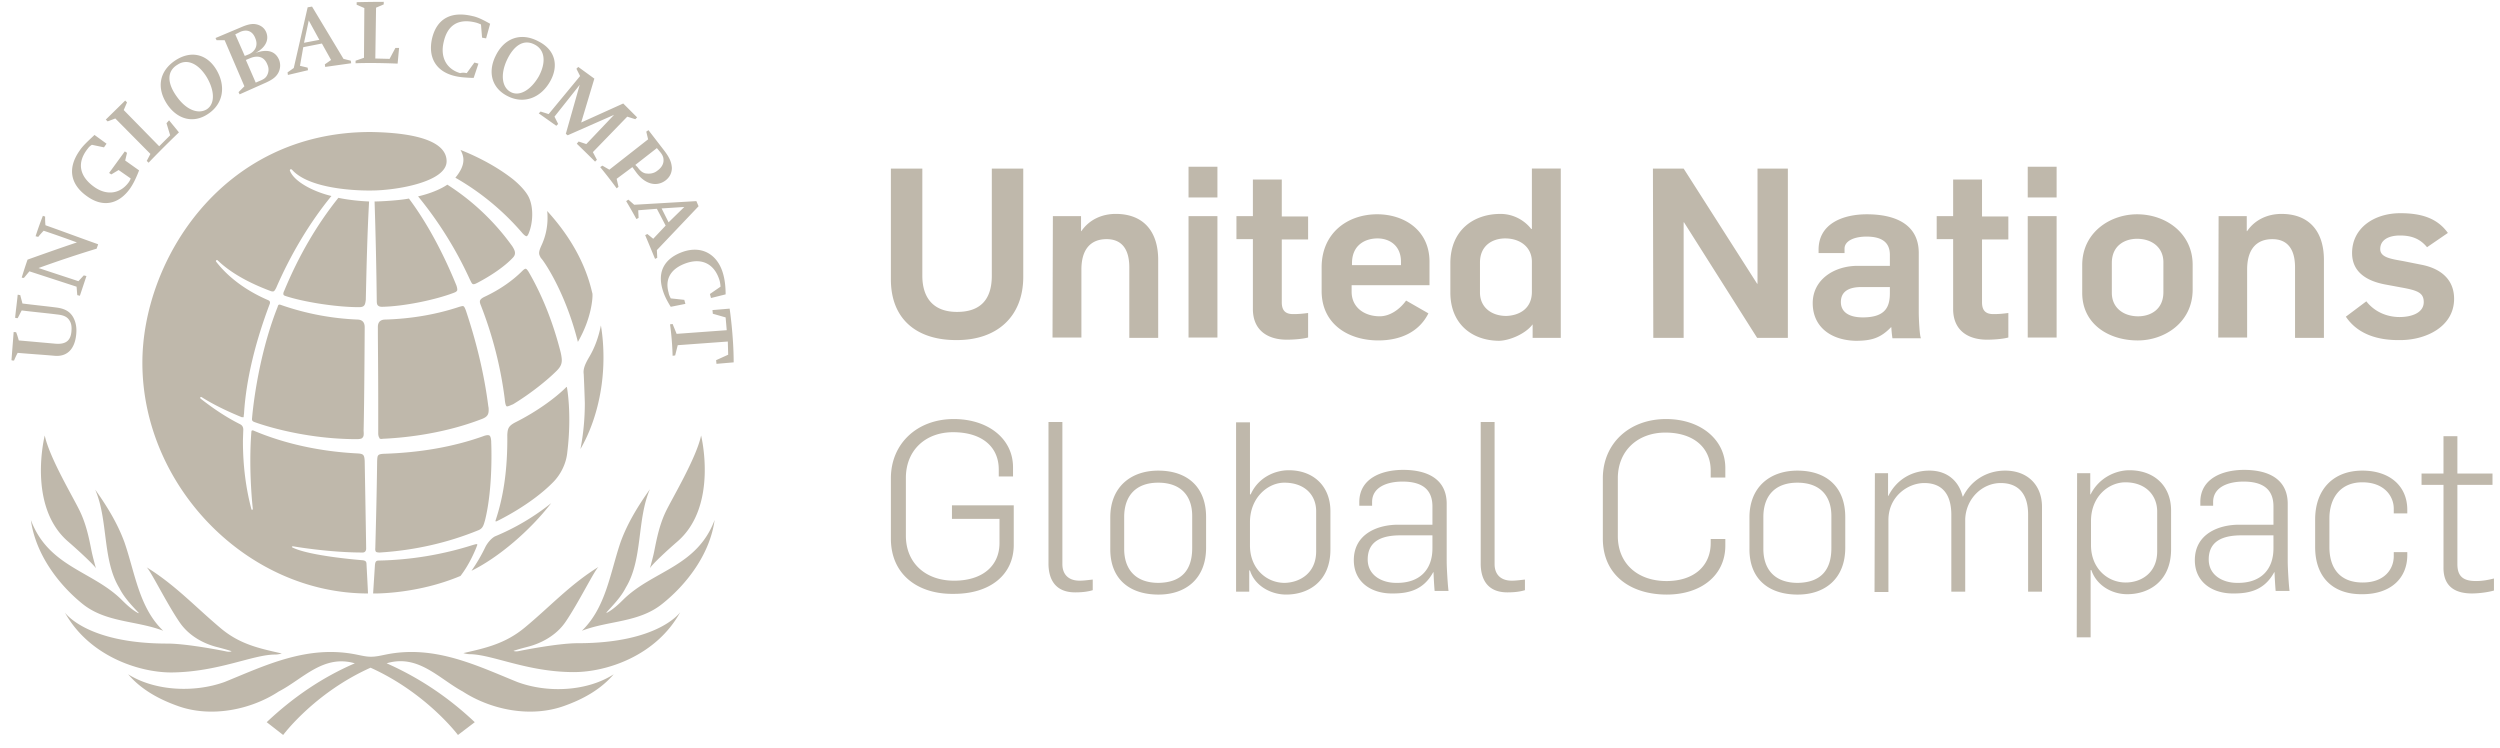 <svg width="254" height="76" fill="none" xmlns="http://www.w3.org/2000/svg"><g clip-path="url(#clip0_1_186)"><path d="M90.514 28.384V17.127h3.195v10.885c0 2.118 1.003 3.678 3.53 3.678 2.34 0 3.529-1.226 3.529-3.678V17.127h3.195v10.997c0 4.086-2.712 6.427-6.724 6.427-4.013.037-6.725-2.044-6.725-6.167zm16.458-6.428h2.861v1.524h.037c.817-1.19 2.118-1.747 3.492-1.747 2.787 0 4.31 1.747 4.31 4.681v7.914h-2.935v-7.17c0-1.858-.78-2.861-2.304-2.861-1.597 0-2.563 1.003-2.563 3.084v6.91h-2.935l.037-12.335zm13.783-5.015h2.935v3.12h-2.935v-3.12zm0 5.015h2.935v12.335h-2.935V21.956zm6.539 9.437v-7.096h-1.672v-2.34h1.672V18.24h2.935v3.753h2.675v2.34h-2.675v6.39c0 .929.483 1.189 1.152 1.189.594 0 .928-.037 1.523-.111v2.489c-.669.185-1.746.223-2.155.223-1.932 0-3.455-.93-3.455-3.121zm6.984-1.82v-2.415c0-3.456 2.601-5.387 5.647-5.387 2.675 0 5.313 1.56 5.313 4.83v2.377h-7.913v.669c0 1.56 1.263 2.489 2.86 2.489 1.003 0 2.007-.669 2.675-1.598l2.266 1.3c-.965 1.932-2.897 2.75-5.089 2.75-3.009 0-5.759-1.635-5.759-5.016zm8.062-2.638V26.6c0-1.672-1.189-2.377-2.378-2.377-1.263 0-2.6.668-2.6 2.526v.186h4.978zm5.016 2.786v-2.972c0-3.344 2.34-5.015 5.089-5.015 1.375 0 2.489.705 3.121 1.523h.074v-6.13h2.935v17.2h-2.86v-1.374c-.706.966-2.378 1.672-3.455 1.672-2.75-.037-4.904-1.746-4.904-4.904zm8.284-.074V26.6c0-1.486-1.189-2.377-2.712-2.377-1.226 0-2.563.668-2.563 2.452v3.046c0 1.486 1.151 2.378 2.675 2.378 1.226-.037 2.6-.669 2.6-2.452zm12.297-12.52h3.121l7.467 11.702h.038V17.127h3.083v17.2h-3.121l-7.43-11.739h-.037v11.74h-3.083l-.038-17.201zm16.235 13.671c0-2.377 2.155-3.789 4.57-3.789h3.269v-1.115c0-1.3-.854-1.857-2.377-1.857-1.263 0-2.229.446-2.229 1.226v.446h-2.638v-.335c0-2.712 2.563-3.603 4.904-3.603 2.749 0 5.275.928 5.275 3.938v6.018c0 .557.075 2.378.223 2.638h-2.898a11.364 11.364 0 01-.111-1.115h-.037c-1.078 1.115-2.006 1.375-3.604 1.375-2.6-.074-4.347-1.486-4.347-3.827zm7.839-1.04v-.594h-2.897c-1.264 0-2.081.445-2.081 1.523 0 1.04.855 1.56 2.229 1.56 2.378 0 2.749-1.151 2.749-2.489zm6.428 1.635v-7.096h-1.672v-2.34h1.672V18.24h2.934v3.753h2.675v2.34h-2.675v6.39c0 .929.483 1.189 1.152 1.189.595 0 .929-.037 1.523-.111v2.489c-.668.185-1.746.223-2.154.223-1.932 0-3.455-.93-3.455-3.121zm7.578-14.452h2.935v3.12h-2.935v-3.12zm0 5.015h2.935v12.335h-2.935V21.956zm5.536 7.802v-2.823c0-3.344 2.861-5.164 5.573-5.164 2.972 0 5.647 1.969 5.647 5.127v2.526c0 3.343-2.861 5.164-5.573 5.164-2.972 0-5.647-1.672-5.647-4.83zm8.247-.074v-3.047c0-1.486-1.151-2.377-2.674-2.377-1.226 0-2.564.668-2.564 2.452v3.046c0 1.486 1.152 2.378 2.675 2.378 1.226 0 2.563-.669 2.563-2.452zm5.61-7.728h2.861v1.524h.037c.817-1.19 2.118-1.747 3.492-1.747 2.787 0 4.31 1.747 4.31 4.681v7.914h-2.935v-7.17c0-1.858-.78-2.861-2.303-2.861-1.598 0-2.564 1.003-2.564 3.084v6.91h-2.935l.037-12.335zm12.929 10.217l2.08-1.56c.781 1.003 2.007 1.597 3.381 1.597 1.189 0 2.452-.409 2.452-1.523 0-.966-.669-1.189-2.303-1.486l-1.598-.297c-2.006-.372-3.38-1.338-3.38-3.195 0-2.564 2.266-4.05 4.903-4.05 2.23 0 3.79.557 4.83 2.006l-2.117 1.45c-.706-.855-1.561-1.19-2.75-1.19-1.151 0-2.006.446-2.006 1.375 0 .854 1.078 1.003 2.341 1.226l1.857.372c2.081.408 3.307 1.597 3.307 3.455 0 2.86-2.898 4.198-5.462 4.198-2.229.037-4.309-.558-5.535-2.378zM90.514 54.723v-6.13c0-3.529 2.675-6.018 6.39-6.018 3.455 0 6.019 1.97 6.019 4.904v.93h-1.449v-.707c0-2.34-1.746-3.79-4.644-3.79-2.787 0-4.793 1.821-4.793 4.645v5.87c0 2.786 2.006 4.57 4.904 4.57 2.861 0 4.607-1.487 4.607-3.827v-2.452h-4.83v-1.375h6.279v4.012c0 3.047-2.415 4.979-6.056 4.979-3.603.074-6.427-1.895-6.427-5.61zm16.012 2.527V42.873h1.412v14.451c0 .93.52 1.672 1.746 1.672.483 0 .929-.074 1.338-.111v1.077c-.595.186-1.264.223-1.784.223-2.117 0-2.712-1.449-2.712-2.935zm6.279-1.449V52.57c0-3.12 2.118-4.755 4.867-4.755 2.972 0 4.867 1.672 4.867 4.718v3.12c0 3.121-2.044 4.756-4.83 4.756-2.935 0-4.904-1.56-4.904-4.607zm8.322-.111v-3.27c0-1.969-1.078-3.38-3.455-3.38-2.267 0-3.455 1.337-3.455 3.492v3.232c0 2.043 1.114 3.455 3.492 3.455 2.303-.037 3.418-1.263 3.418-3.53zm5.87 2.266h-.075v2.155h-1.337V42.91h1.412v7.319h.074c.78-1.747 2.489-2.453 3.864-2.453 2.526 0 4.235 1.635 4.235 4.161v3.901c0 3.233-2.229 4.57-4.495 4.57-1.561 0-3.195-.892-3.678-2.452zm6.724-1.932v-4.087c0-1.671-1.189-2.897-3.232-2.897-1.672 0-3.492 1.523-3.492 4.012v2.378c0 2.303 1.634 3.79 3.529 3.79 1.56-.038 3.195-1.004 3.195-3.196zm3.827.892c0-2.712 2.489-3.604 4.458-3.604h3.529v-1.857c0-1.895-1.263-2.527-3.046-2.527-1.486 0-3.084.52-3.084 2.08v.372h-1.3v-.371c0-2.378 2.229-3.27 4.458-3.27 2.341 0 4.421.855 4.421 3.455v5.833c0 .706.112 2.49.186 3.01h-1.412a36.808 36.808 0 01-.111-1.895h-.038c-1.003 1.857-2.6 2.154-4.086 2.154-2.192.038-3.975-1.151-3.975-3.38zm7.987-1.19V54.39h-3.232c-1.635 0-3.344.41-3.344 2.452 0 1.598 1.412 2.378 2.898 2.378 2.452.037 3.678-1.412 3.678-3.492zm4.904 1.524V42.873h1.412v14.451c0 .93.52 1.672 1.746 1.672.483 0 .929-.074 1.337-.111v1.077c-.594.186-1.263.223-1.783.223-2.117 0-2.712-1.449-2.712-2.935zm12.409-2.526v-6.13c0-3.53 2.675-6.019 6.427-6.019 3.455 0 6.018 2.044 6.018 4.979v.965h-1.486v-.705c0-2.34-1.746-3.864-4.607-3.864-2.786 0-4.829 1.82-4.829 4.644v5.87c0 2.786 2.006 4.57 4.941 4.57 2.823 0 4.495-1.561 4.495-3.864v-.41h1.486v.67c0 3.046-2.489 4.978-5.944 4.978-3.678 0-6.501-1.97-6.501-5.684zm14.897 1.077V52.57c0-3.12 2.118-4.755 4.867-4.755 2.972 0 4.867 1.672 4.867 4.718v3.12c0 3.121-2.043 4.756-4.83 4.756-2.935 0-4.904-1.56-4.904-4.607zm8.322-.111v-3.27c0-1.969-1.077-3.38-3.455-3.38-2.266 0-3.455 1.337-3.455 3.492v3.232c0 2.043 1.115 3.455 3.492 3.455 2.304-.037 3.418-1.263 3.418-3.53zm4.421-7.616h1.338v2.303h.037c.854-1.709 2.452-2.563 4.161-2.563 1.969 0 3.046 1.226 3.38 2.637h.038c.854-1.709 2.489-2.637 4.272-2.637 2.341 0 3.752 1.523 3.752 3.678v8.619h-1.411v-7.84c0-2.154-1.041-3.194-2.787-3.194-1.857 0-3.529 1.56-3.603 3.678v7.356h-1.412v-7.913c-.037-2.081-1.003-3.121-2.749-3.121-1.672 0-3.641 1.374-3.641 3.752v7.319h-1.412l.037-12.074zm20.545 0h1.337v2.154h.037c.855-1.709 2.564-2.452 3.938-2.452 2.527 0 4.236 1.598 4.236 4.087v3.938c0 3.232-2.229 4.57-4.458 4.57-1.561 0-3.121-.892-3.641-2.452h-.075v6.836h-1.411l.037-16.681zm8.136 7.95v-4.05c0-1.671-1.189-2.971-3.232-2.971-1.672 0-3.492 1.411-3.492 3.938v2.451c0 2.304 1.634 3.79 3.529 3.79 1.56 0 3.195-.966 3.195-3.158zm3.826.892c0-2.712 2.49-3.604 4.459-3.604h3.529v-1.857c0-1.895-1.263-2.527-3.046-2.527-1.486 0-3.084.52-3.084 2.08v.372h-1.3v-.371c0-2.378 2.229-3.27 4.458-3.27 2.34 0 4.421.855 4.421 3.455v5.833c0 .706.111 2.49.186 3.01h-1.412a36.856 36.856 0 01-.112-1.895h-.037c-1.003 1.857-2.6 2.154-4.086 2.154-2.192.038-3.976-1.151-3.976-3.38zm7.988-1.19V54.39h-3.232c-1.635 0-3.344.41-3.344 2.452 0 1.598 1.412 2.378 2.898 2.378 2.452.037 3.678-1.412 3.678-3.492zm4.235-.148v-2.786c0-3.12 1.895-4.978 4.793-4.978 2.823 0 4.569 1.597 4.569 3.975v.371h-1.374v-.483c0-1.226-.929-2.675-3.195-2.675-2.229 0-3.344 1.598-3.344 3.678v2.898c0 2.08 1.003 3.604 3.381 3.604 2.266 0 3.158-1.412 3.158-2.675v-.409h1.374v.298c0 2.377-1.709 3.975-4.569 3.975-2.972.037-4.793-1.71-4.793-4.793zm13.04 2.118v-8.433h-2.229V48.11h2.229v-3.79h1.412v3.79h3.567v1.152h-3.567v8.061c0 1.3.669 1.71 1.895 1.71.631 0 1.263-.112 1.82-.26v1.225c-.78.223-1.746.297-2.229.297-1.523 0-2.898-.557-2.898-2.6zM51.468 41.275c-.148-.111-.186-.743-.186-.743a39.908 39.908 0 00-2.414-9.474c-.075-.185-.112-.297-.112-.408 0-.149.075-.297.446-.483 1.598-.743 2.898-1.672 3.864-2.638.148-.148.26-.223.334-.223.074 0 .149.075.297.297 1.45 2.49 2.527 5.276 3.27 8.21.074.335.111.595.111.781 0 .409-.149.706-.52 1.077-.966.966-2.675 2.34-4.458 3.418-.075 0-.52.26-.632.186zm-1.56 3.64s0-.556-.186-.668c-.186-.111-.632.074-.632.074-3.12 1.115-6.538 1.672-10.105 1.784-.668.037-.631.186-.668.743-.038 3.158-.112 6.13-.186 8.842 0 0-.037.26.074.371.075.075.372.075.372.075 3.566-.223 6.947-1.004 10.03-2.267.446-.185.52-.483.67-1.003.854-3.418.63-7.95.63-7.95zm-1.375-16.197c1.412-.743 2.712-1.635 3.53-2.49.185-.185.26-.334.26-.52 0-.185-.075-.37-.26-.668a23.99 23.99 0 00-6.613-6.279c-.706.483-1.82.93-2.972 1.19a38.707 38.707 0 015.238 8.395c.148.298.223.483.334.52.149.038.335-.074.483-.148zm-2.452 1.04c.186-.074.297-.111.372-.26.037-.149-.075-.483-.075-.483-1.374-3.38-3.046-6.464-4.83-8.842-.965.186-2.823.297-3.491.297.111 3.418.185 6.799.222 10.068 0 .297.038.446.15.52.073.075.222.112.37.112 2.23-.037 5.425-.706 7.282-1.412zm2.415 25.597c0-.074-.074-.074-.074-.074-.075 0-.186.037-.446.111a33.759 33.759 0 01-9.474 1.56c-.297 0-.371.112-.408.447l-.186 2.898s4.384.11 8.88-1.784c.63-.817 1.15-1.783 1.597-2.86.037-.112.074-.186.111-.298zm9.102-16.012c0-.074-.074 0-.074 0-1.04 1.04-2.935 2.452-5.164 3.567-.706.371-.78.631-.818 1.263.038 3.603-.408 6.353-1.188 8.693 0 0-.075.186.148.075.223-.112 3.455-1.672 5.684-3.939.743-.742 1.338-1.857 1.45-3.046.482-3.938-.038-6.613-.038-6.613zm1.115-4.607c1.486-2.563 1.486-4.68 1.486-4.68 0-.15 0-.26-.037-.335-.67-2.935-2.23-5.721-4.57-8.285.037.26.037.483.037.743a6.57 6.57 0 01-.631 2.787c-.149.334-.223.557-.223.743 0 .185.074.297.185.52.038-.075 2.415 3.158 3.753 8.507zm-33.92 7.282c.224-3.64 1.227-7.467 2.601-11.108.037-.075.037-.149.037-.186 0-.111-.074-.186-.26-.26-2.303-1.003-4.05-2.378-5.2-3.864 0 0-.075-.074 0-.148.073-.075.148 0 .148 0 1.3 1.263 3.195 2.303 5.387 3.12a.553.553 0 00.223.038c.111 0 .185-.075.334-.372 1.486-3.418 3.418-6.65 5.61-9.325-1.858-.446-3.753-1.449-4.198-2.526 0 0-.075-.112.037-.186.111-.037.186.074.186.074 2.043 2.23 8.024 2.08 8.024 2.08 2.49 0 7.653-.854 7.653-2.971 0-1.895-2.749-2.898-7.727-2.972-15.084 0-23.182 13.077-23.182 23.442 0 12.52 10.625 23.443 22.922 23.443 0-.186-.149-2.935-.149-2.935 0-.298-.074-.41-.445-.446 0 0-5.35-.409-7.096-1.3-.075-.038-.038-.112.074-.112 0 0 3.604.632 7.059.632 0 0 .371.037.371-.41 0-.37-.148-8.878-.148-8.878-.038-.632-.112-.743-.744-.78-3.715-.186-7.356-.966-10.513-2.304-.075-.037-.112-.037-.186-.037-.074.037-.074.186-.074.186-.298 3.938.148 7.764.148 7.764 0 .075 0 .112-.074.112s-.074-.075-.074-.075c-.558-2.117-.855-4.42-.855-6.872 0-.186.037-1.19.037-1.19 0-.26-.111-.445-.334-.556-1.486-.744-2.824-1.672-4.012-2.601 0 0-.075-.074 0-.149.074-.037.111 0 .111 0 1.226.78 2.638 1.45 4.087 2.044h.185c0-.038 0-.149.038-.372zm28.941-18.353c.41-1.04.483-2.489.038-3.529-.41-.966-1.71-1.969-1.71-1.969-2.006-1.56-4.235-2.526-5.275-2.935.186.334.297.669.297 1.003 0 .595-.297 1.189-.817 1.82a25.936 25.936 0 016.761 5.573s.298.372.483.372c.112-.037.223-.335.223-.335zm5.685 17.276c0 1.597-.149 3.195-.446 4.68 1.3-2.228 2.34-5.498 2.34-9.287 0-1.078-.074-2.155-.26-3.27-.223 1.115-.594 2.23-1.226 3.27-.408.706-.594 1.189-.52 1.672.074 1.56.112 2.935.112 2.935zM49.313 55.578a17.125 17.125 0 01-1.411 2.415c2.786-1.375 5.944-4.087 8.099-6.873a23.49 23.49 0 01-5.722 3.38c-.408.224-.78.707-.966 1.078zM37.053 33.25c0-.483-.222-.743-.668-.78a26.92 26.92 0 01-7.728-1.449c-.111-.037-.185-.074-.26-.074-.074 0-.148.037-.185.223-2.155 5.424-2.601 11.294-2.601 11.294-.037.26.037.334.223.409 0 0 4.57 1.746 10.44 1.746 0 0 .408 0 .52-.112.148-.148.185-.26.148-.743.074-2.86.111-10.514.111-10.514zm-8.173-3.715c-.148.297-.074.409-.074.409.037.074.148.111.148.111 1.747.595 5.127 1.152 7.505 1.152.26 0 .409-.037.52-.149.112-.111.149-.297.186-.594.074-3.27.149-6.687.334-9.994-1.003-.037-2.266-.185-3.12-.371-2.23 2.786-4.05 5.944-5.499 9.436zm9.994 15.046c1.635-.074 5.833-.371 10.068-2.006.594-.223.706-.483.706-.928 0-.112 0-.223-.037-.372-.409-3.232-1.19-6.464-2.267-9.696-.148-.41-.223-.483-.334-.483-.074 0-.186.037-.334.074-2.34.78-4.904 1.226-7.616 1.3-.52.037-.669.372-.669.743 0 1.672.037 4.31.037 7.876v2.972s0 .26.112.409c0 .111.148.149.334.111zM3.134 52.83c1.784 4.755 6.205 5.164 9.177 8.062.557.557 1.114 1.077 1.746 1.412l.037-.037c-.706-.743-1.486-1.56-1.969-2.527-1.746-2.86-1.114-6.91-2.452-9.993 1.189 1.671 2.266 3.417 2.972 5.35 1.078 3.12 1.486 6.65 3.938 8.99-2.675-1.04-5.795-.817-8.173-2.712-2.452-1.97-4.793-5.053-5.276-8.545zm24.817 13.672c.372 0 .67-.112.67-.112-2.304-.52-4.273-.928-6.242-2.6-2.6-2.192-4.607-4.384-7.505-6.167.372.222 2.006 3.603 3.381 5.61.966 1.411 2.49 2.191 3.864 2.526 1.151.297 1.412.408 1.412.408s-.186.112-.632 0c0 0-3.827-.78-5.907-.78-8.248 0-10.403-3.158-10.403-3.158 2.452 4.421 7.505 6.093 10.812 6.093 4.755-.037 8.284-1.82 10.55-1.82zm30.353 1.783c3.306 0 8.36-1.635 10.811-6.093 0 0-2.155 3.158-10.402 3.158-2.08 0-5.907.78-5.907.78-.446.112-.632 0-.632 0s.26-.111 1.412-.408c1.337-.335 2.898-1.115 3.864-2.527 1.374-2.006 3.009-5.387 3.38-5.61-2.898 1.784-4.904 4.013-7.504 6.167-1.97 1.635-3.938 2.081-6.242 2.601 0 0 .298.112.67.112 2.302.037 5.832 1.82 10.55 1.82zM6.961 55.058c.817.706 2.49 2.23 2.786 2.675 0 0-.185-.631-.371-1.412-.186-.78-.446-2.675-1.226-4.31-.595-1.3-3.12-5.46-3.604-7.764 0 0-1.82 7.208 2.415 10.811zm52.16 9.028c2.675-1.04 5.759-.817 8.136-2.712 2.49-1.97 4.867-5.053 5.35-8.545-1.783 4.755-6.204 5.127-9.213 8.025-.557.557-1.115 1.077-1.746 1.412l-.038-.038c.67-.743 1.486-1.56 1.97-2.526 1.746-2.86 1.114-6.91 2.451-9.994-1.188 1.672-2.266 3.418-2.972 5.35-1.077 3.158-1.486 6.65-3.938 9.028zm-6.575 5.201c-4.124-1.672-8.397-3.79-13.338-2.786-.557.111-1.003.223-1.523.223-.483 0-.929-.112-1.486-.223-4.978-1.003-9.25 1.114-13.374 2.786-3.084 1.115-7.096.929-9.808-.78 1.337 1.56 3.12 2.526 4.978 3.195 3.418 1.263 7.505.409 10.328-1.449 2.452-1.263 4.532-3.79 7.727-2.86-3.269 1.411-6.241 3.417-8.953 5.98l1.672 1.301s3.158-4.272 8.879-6.836c5.684 2.564 8.88 6.836 8.88 6.836l1.708-1.3c-2.712-2.564-5.684-4.533-8.953-5.982 3.195-.966 5.312 1.56 7.727 2.861 2.86 1.858 6.91 2.712 10.365 1.449 1.858-.669 3.641-1.635 4.978-3.195-2.712 1.746-6.724 1.932-9.807.78zM68.78 55.058c4.235-3.603 2.452-10.81 2.452-10.81-.483 2.303-3.01 6.5-3.604 7.764-.78 1.634-1.04 3.53-1.226 4.31-.186.78-.372 1.411-.372 1.411.26-.446 1.932-1.969 2.75-2.675zM1.908 34.588c1.264.111 2.49.223 3.753.334 1.003.075 1.523-.297 1.597-1.263.037-.446 0-.78-.186-1.077-.222-.372-.557-.558-1.263-.632-1.189-.148-2.415-.26-3.603-.409-.149.26-.26.52-.409.78-.074 0-.186 0-.26-.037.074-.78.186-1.56.26-2.34.074 0 .186.037.26.037.074.297.149.557.223.854 1.152.15 2.303.26 3.455.41.854.11 1.375.408 1.709 1.002.26.483.371 1.04.297 1.746-.148 1.486-.929 2.267-2.192 2.155-1.263-.111-2.489-.186-3.752-.297-.149.26-.26.52-.372.78-.074 0-.185 0-.26-.037.075-.966.149-1.895.223-2.86.075 0 .186 0 .26.036.112.298.186.558.26.818zm2.007-7.356c1.337.446 2.712.892 4.05 1.337.185-.185.37-.408.556-.594.075.037.149.037.26.074l-.668 2.006c-.075-.037-.186-.037-.26-.074-.038-.297-.038-.557-.075-.854l-4.792-1.56-.557.668c-.038 0-.15 0-.223-.037.185-.595.371-1.189.594-1.82 1.672-.595 3.344-1.19 5.015-1.747a122.325 122.325 0 00-3.38-1.189 9.633 9.633 0 00-.558.632c-.074-.037-.148-.037-.26-.074a34.15 34.15 0 01.743-2.08.527.527 0 00.223.073c0 .298 0 .595.037.892 1.784.632 3.567 1.3 5.35 1.932-.037.149-.111.297-.148.446a122.188 122.188 0 00-5.907 1.969zm8.804-10.923l1.412 1.003c-.334.855-.594 1.375-.929 1.858-1.151 1.598-2.749 1.932-4.346.78-1.598-1.114-2.118-2.749-.743-4.68.297-.447.78-.893 1.374-1.45l.112-.111 1.226.891-.26.372-1.226-.26a1.325 1.325 0 00-.409.371c-1.189 1.487-.817 2.861.632 3.901 1.3.93 2.675.706 3.529-.483.149-.223.186-.371.186-.371l-1.226-.855-.743.446-.223-.148 1.597-2.192.223.148-.186.78zm2.564-.668l-3.567-3.604-.78.297-.186-.185 1.97-1.932.185.185-.334.78 3.603 3.678 1.115-1.114-.372-1.226.26-.297 1.004 1.226s-1.56 1.486-3.084 3.083l-.186-.185.372-.706zm1.746-4.979c-1.152-1.671-.892-3.455.855-4.57 1.597-1.002 3.157-.556 4.086.967 1.003 1.672.743 3.492-.854 4.532-1.45.966-3.047.558-4.087-.929zm.929-.854c.966 1.374 2.192 1.82 3.046 1.3.817-.52.855-1.82 0-3.27-.817-1.337-1.969-1.931-2.972-1.262-1.114.669-1.04 1.894-.074 3.232zm6.873-1.04l-2.006-4.681h-.818l-.111-.223 2.823-1.19c.669-.26 1.078-.296 1.523-.148.41.149.67.409.818.78.297.78-.112 1.56-1.115 2.08 1.226-.445 2.044-.185 2.415.707a1.573 1.573 0 01-.148 1.412c-.26.408-.67.668-1.45 1.003l-2.414 1.077-.112-.223.595-.594zm.037-3.084l.371-.148c.706-.298 1.003-.93.706-1.635-.26-.706-.817-.966-1.523-.669l-.52.26.966 2.192zm1.114 2.712l.335-.148c.483-.186.706-.335.854-.67a1.183 1.183 0 000-1.002c-.297-.78-.928-1.003-1.746-.669l-.446.186 1.003 2.303zm4.83-3.603l-.334 1.894.78.186.037.26-2.043.483-.037-.26.631-.446L31.258.743l.446-.074 3.195 5.312.743.186.037.26-2.638.372-.037-.26.632-.446-.93-1.672-1.894.372zm.074-.446l1.56-.298L31.37 2.08l-.483 2.267zM36.98 5.87l.037-5.053-.78-.334v-.26c1.45-.037 2.75-.037 2.75-.037v.26l-.78.334-.075 5.164 1.449.037.594-1.114h.372l-.149 1.597s-2.34-.111-4.272-.037v-.26l.854-.297zm10.44 1.56l.78-1.077.409.111-.483 1.45h-.149c-.855-.038-1.337-.075-1.895-.224-1.82-.483-2.6-1.894-2.192-3.752.446-1.932 1.82-2.86 4.124-2.303.557.111 1.115.408 1.783.78L49.388 3.9l-.409-.074-.111-1.338s-.223-.111-.483-.186c-2.006-.52-2.972.446-3.307 1.97-.371 1.56.297 2.749 1.672 3.157.297-.074.446-.037.669 0zm11.628 5.016l4.272-1.932 1.412 1.412-.186.185-.817-.26-3.492 3.604.409.78-.186.186c-.929-.929-1.858-1.82-1.858-1.82l.186-.224.78.26 2.824-2.972-4.718 2.081-.186-.149 1.411-4.978-2.563 3.232.371.743-.185.186-1.784-1.263.186-.186.818.26 3.195-3.864-.372-.743.186-.185 1.635 1.189-1.338 4.458zm5.201 4.532l-1.597 1.189.185.817-.185.149c-.78-1.078-1.672-2.155-1.672-2.155l.223-.149.706.41 3.938-3.084-.186-.78.223-.15 1.635 2.119c.557.743.705 1.188.743 1.708 0 .52-.223.966-.67 1.3-.928.67-2.08.335-2.934-.817l-.409-.557zm.52 0c.297.409.52.557.78.632.41.074.855.037 1.227-.26.371-.26.594-.595.631-.93.037-.334-.037-.594-.297-.928l-.372-.446-2.192 1.71.223.222zm1.97 4.235l-1.895.149.037.78-.223.112c-.483-.892-1.04-1.82-1.04-1.82l.223-.15.594.52 6.316-.37.223.52-4.236 4.457.038.78-.223.112c-.52-1.263-1.004-2.415-1.004-2.415l.223-.111.595.483 1.263-1.338-.892-1.709zm.482-.037l.706 1.412 1.598-1.56-2.304.148zm.93 9.14l1.374.148.111.409-1.486.297-.074-.112c-.446-.743-.632-1.188-.78-1.709-.52-1.857.297-3.157 2.154-3.789 1.932-.631 3.53.334 4.05 2.378.148.557.223 1.226.223 1.969l-1.486.371-.112-.408 1.078-.743c0-.149-.037-.372-.075-.558-.483-1.709-1.746-2.377-3.343-1.857-1.56.52-2.267 1.56-1.858 3.009.037.223.112.372.223.594zm5.795 4.383l-5.09.372-.26 1.04-.26.037c-.037-1.672-.26-3.195-.26-3.195l.26-.037.409 1.003 5.09-.371-.112-1.3-1.3-.372-.038-.372 1.746-.148s.41 2.749.41 5.46l-1.747.15-.037-.372 1.226-.557-.037-1.338zM50.317 5.76C51.17 3.9 52.88 3.231 54.7 4.198c1.71.854 2.08 2.451 1.226 4.011-.928 1.71-2.675 2.415-4.346 1.56-1.56-.78-2.044-2.34-1.264-4.012zm1.188.334c-.706 1.523-.483 2.823.409 3.27.855.445 2.006-.187 2.823-1.598.743-1.375.67-2.675-.408-3.233-1.115-.594-2.118.075-2.824 1.56zm-.037 35.182c-.148-.111-.186-.743-.186-.743a39.908 39.908 0 00-2.414-9.474c-.075-.185-.112-.297-.112-.408 0-.149.075-.297.446-.483 1.598-.743 2.898-1.672 3.864-2.638.148-.148.26-.223.334-.223.074 0 .149.075.297.297 1.45 2.49 2.527 5.276 3.27 8.21.074.335.111.595.111.781 0 .409-.149.706-.52 1.077-.966.966-2.675 2.34-4.458 3.418-.075 0-.52.26-.632.186zm-1.56 3.64s0-.556-.186-.668c-.186-.111-.632.074-.632.074-3.12 1.115-6.538 1.672-10.105 1.784-.668.037-.631.186-.668.743-.038 3.158-.112 6.13-.186 8.842 0 0-.037.26.074.371.075.075.372.075.372.075 3.566-.223 6.947-1.004 10.03-2.267.446-.185.52-.483.67-1.003.854-3.418.63-7.95.63-7.95zm-1.375-16.197c1.412-.743 2.712-1.635 3.53-2.49.185-.185.26-.334.26-.52 0-.185-.075-.37-.26-.668a23.99 23.99 0 00-6.613-6.279c-.706.483-1.82.93-2.972 1.19a38.707 38.707 0 015.238 8.395c.148.298.223.483.334.52.149.038.335-.074.483-.148zm-2.452 1.04c.186-.074.297-.111.372-.26.037-.149-.075-.483-.075-.483-1.374-3.38-3.046-6.464-4.83-8.842-.965.186-2.823.297-3.491.297.111 3.418.185 6.799.222 10.068 0 .297.038.446.15.52.073.075.222.112.37.112 2.23-.037 5.425-.706 7.282-1.412zm2.415 25.597c0-.074-.074-.074-.074-.074-.075 0-.186.037-.446.111a33.759 33.759 0 01-9.474 1.56c-.297 0-.371.112-.408.447l-.186 2.898s4.384.11 8.88-1.784c.63-.817 1.15-1.783 1.597-2.86.037-.112.074-.186.111-.298zm9.102-16.012c0-.074-.074 0-.074 0-1.04 1.04-2.935 2.452-5.164 3.567-.706.371-.78.631-.818 1.263.038 3.603-.408 6.353-1.188 8.693 0 0-.075.186.148.075.223-.112 3.455-1.672 5.684-3.939.743-.742 1.338-1.857 1.45-3.046.482-3.938-.038-6.613-.038-6.613zm1.115-4.607c1.486-2.563 1.486-4.68 1.486-4.68 0-.15 0-.26-.037-.335-.67-2.935-2.23-5.721-4.57-8.285.037.26.037.483.037.743a6.57 6.57 0 01-.631 2.787c-.149.334-.223.557-.223.743 0 .185.074.297.185.52.038-.075 2.415 3.158 3.753 8.507zm-33.92 7.282c.224-3.64 1.227-7.467 2.601-11.108.037-.075.037-.149.037-.186 0-.111-.074-.186-.26-.26-2.303-1.003-4.05-2.378-5.2-3.864 0 0-.075-.074 0-.148.073-.075.148 0 .148 0 1.3 1.263 3.195 2.303 5.387 3.12a.553.553 0 00.223.038c.111 0 .185-.075.334-.372 1.486-3.418 3.418-6.65 5.61-9.325-1.858-.446-3.753-1.449-4.198-2.526 0 0-.075-.112.037-.186.111-.037.186.074.186.074 2.043 2.23 8.024 2.08 8.024 2.08 2.49 0 7.653-.854 7.653-2.971 0-1.895-2.749-2.898-7.727-2.972-15.084 0-23.182 13.077-23.182 23.442 0 12.52 10.625 23.443 22.922 23.443 0-.186-.149-2.935-.149-2.935 0-.298-.074-.41-.445-.446 0 0-5.35-.409-7.096-1.3-.075-.038-.038-.112.074-.112 0 0 3.604.632 7.059.632 0 0 .371.037.371-.41 0-.37-.148-8.878-.148-8.878-.038-.632-.112-.743-.744-.78-3.715-.186-7.356-.966-10.513-2.304-.075-.037-.112-.037-.186-.037-.074.037-.074.186-.074.186-.298 3.938.148 7.764.148 7.764 0 .075 0 .112-.074.112s-.074-.075-.074-.075c-.558-2.117-.855-4.42-.855-6.872 0-.186.037-1.19.037-1.19 0-.26-.111-.445-.334-.556-1.486-.744-2.824-1.672-4.012-2.601 0 0-.075-.074 0-.149.074-.037.111 0 .111 0 1.226.78 2.638 1.45 4.087 2.044h.185c0-.038 0-.149.038-.372zm28.941-18.353c.41-1.04.483-2.489.038-3.529-.41-.966-1.71-1.969-1.71-1.969-2.006-1.56-4.235-2.526-5.275-2.935.186.334.297.669.297 1.003 0 .595-.297 1.189-.817 1.82a25.936 25.936 0 016.761 5.573s.298.372.483.372c.112-.037.223-.335.223-.335zm5.685 17.276c0 1.597-.149 3.195-.446 4.68 1.3-2.228 2.34-5.498 2.34-9.287 0-1.078-.074-2.155-.26-3.27-.223 1.115-.594 2.23-1.226 3.27-.408.706-.594 1.189-.52 1.672.074 1.56.112 2.935.112 2.935zM49.313 55.578a17.125 17.125 0 01-1.411 2.415c2.786-1.375 5.944-4.087 8.099-6.873a23.49 23.49 0 01-5.722 3.38c-.408.224-.78.707-.966 1.078zM37.053 33.25c0-.483-.222-.743-.668-.78a26.92 26.92 0 01-7.728-1.449c-.111-.037-.185-.074-.26-.074-.074 0-.148.037-.185.223-2.155 5.424-2.601 11.294-2.601 11.294-.037.26.037.334.223.409 0 0 4.57 1.746 10.44 1.746 0 0 .408 0 .52-.112.148-.148.185-.26.148-.743.074-2.86.111-10.514.111-10.514zm-8.173-3.715c-.148.297-.074.409-.074.409.037.074.148.111.148.111 1.747.595 5.127 1.152 7.505 1.152.26 0 .409-.037.52-.149.112-.111.149-.297.186-.594.074-3.27.149-6.687.334-9.994-1.003-.037-2.266-.185-3.12-.371-2.23 2.786-4.05 5.944-5.499 9.436zm9.994 15.046c1.635-.074 5.833-.371 10.068-2.006.594-.223.706-.483.706-.928 0-.112 0-.223-.037-.372-.409-3.232-1.19-6.464-2.267-9.696-.148-.41-.223-.483-.334-.483-.074 0-.186.037-.334.074-2.34.78-4.904 1.226-7.616 1.3-.52.037-.669.372-.669.743 0 1.672.037 4.31.037 7.876v2.972s0 .26.112.409c0 .111.148.149.334.111zM3.134 52.83c1.784 4.755 6.205 5.164 9.177 8.062.557.557 1.114 1.077 1.746 1.412l.037-.037c-.706-.743-1.486-1.56-1.969-2.527-1.746-2.86-1.114-6.91-2.452-9.993 1.189 1.671 2.266 3.417 2.972 5.35 1.078 3.12 1.486 6.65 3.938 8.99-2.675-1.04-5.795-.817-8.173-2.712-2.452-1.97-4.793-5.053-5.276-8.545zm24.817 13.672c.372 0 .67-.112.67-.112-2.304-.52-4.273-.928-6.242-2.6-2.6-2.192-4.607-4.384-7.505-6.167.372.222 2.006 3.603 3.381 5.61.966 1.411 2.49 2.191 3.864 2.526 1.151.297 1.412.408 1.412.408s-.186.112-.632 0c0 0-3.827-.78-5.907-.78-8.248 0-10.403-3.158-10.403-3.158 2.452 4.421 7.505 6.093 10.812 6.093 4.755-.037 8.284-1.82 10.55-1.82zm30.353 1.783c3.306 0 8.36-1.635 10.811-6.093 0 0-2.155 3.158-10.402 3.158-2.08 0-5.907.78-5.907.78-.446.112-.632 0-.632 0s.26-.111 1.412-.408c1.337-.335 2.898-1.115 3.864-2.527 1.374-2.006 3.009-5.387 3.38-5.61-2.898 1.784-4.904 4.013-7.504 6.167-1.97 1.635-3.938 2.081-6.242 2.601 0 0 .298.112.67.112 2.302.037 5.832 1.82 10.55 1.82zM6.961 55.058c.817.706 2.49 2.23 2.786 2.675 0 0-.185-.631-.371-1.412-.186-.78-.446-2.675-1.226-4.31-.595-1.3-3.12-5.46-3.604-7.764 0 0-1.82 7.208 2.415 10.811zm52.16 9.028c2.675-1.04 5.759-.817 8.136-2.712 2.49-1.97 4.867-5.053 5.35-8.545-1.783 4.755-6.204 5.127-9.213 8.025-.557.557-1.115 1.077-1.746 1.412l-.038-.038c.67-.743 1.486-1.56 1.97-2.526 1.746-2.86 1.114-6.91 2.451-9.994-1.188 1.672-2.266 3.418-2.972 5.35-1.077 3.158-1.486 6.65-3.938 9.028zm-6.575 5.201c-4.124-1.672-8.397-3.79-13.338-2.786-.557.111-1.003.223-1.523.223-.483 0-.929-.112-1.486-.223-4.978-1.003-9.25 1.114-13.374 2.786-3.084 1.115-7.096.929-9.808-.78 1.337 1.56 3.12 2.526 4.978 3.195 3.418 1.263 7.505.409 10.328-1.449 2.452-1.263 4.532-3.79 7.727-2.86-3.269 1.411-6.241 3.417-8.953 5.98l1.672 1.301s3.158-4.272 8.879-6.836c5.684 2.564 8.88 6.836 8.88 6.836l1.708-1.3c-2.712-2.564-5.684-4.533-8.953-5.982 3.195-.966 5.312 1.56 7.727 2.861 2.86 1.858 6.91 2.712 10.365 1.449 1.858-.669 3.641-1.635 4.978-3.195-2.712 1.746-6.724 1.932-9.807.78zM68.78 55.058c4.235-3.603 2.452-10.81 2.452-10.81-.483 2.303-3.01 6.5-3.604 7.764-.78 1.634-1.04 3.53-1.226 4.31-.186.78-.372 1.411-.372 1.411.26-.446 1.932-1.969 2.75-2.675zM1.908 34.588c1.264.111 2.49.223 3.753.334 1.003.075 1.523-.297 1.597-1.263.037-.446 0-.78-.186-1.077-.222-.372-.557-.558-1.263-.632-1.189-.148-2.415-.26-3.603-.409-.149.26-.26.52-.409.78-.074 0-.186 0-.26-.037.074-.78.186-1.56.26-2.34.074 0 .186.037.26.037.074.297.149.557.223.854 1.152.15 2.303.26 3.455.41.854.11 1.375.408 1.709 1.002.26.483.371 1.04.297 1.746-.148 1.486-.929 2.267-2.192 2.155-1.263-.111-2.489-.186-3.752-.297-.149.26-.26.52-.372.78-.074 0-.185 0-.26-.037.075-.966.149-1.895.223-2.86.075 0 .186 0 .26.036.112.298.186.558.26.818zm2.007-7.356c1.337.446 2.712.892 4.05 1.337.185-.185.37-.408.556-.594.075.037.149.037.26.074l-.668 2.006c-.075-.037-.186-.037-.26-.074-.038-.297-.038-.557-.075-.854l-4.792-1.56-.557.668c-.038 0-.15 0-.223-.037.185-.595.371-1.189.594-1.82 1.672-.595 3.344-1.19 5.015-1.747a122.325 122.325 0 00-3.38-1.189 9.633 9.633 0 00-.558.632c-.074-.037-.148-.037-.26-.074a34.15 34.15 0 01.743-2.08.527.527 0 00.223.073c0 .298 0 .595.037.892 1.784.632 3.567 1.3 5.35 1.932-.037.149-.111.297-.148.446a122.188 122.188 0 00-5.907 1.969zm8.804-10.923l1.412 1.003c-.334.855-.594 1.375-.929 1.858-1.151 1.598-2.749 1.932-4.346.78-1.598-1.114-2.118-2.749-.743-4.68.297-.447.78-.893 1.374-1.45l.112-.111 1.226.891-.26.372-1.226-.26a1.325 1.325 0 00-.409.371c-1.189 1.487-.817 2.861.632 3.901 1.3.93 2.675.706 3.529-.483.149-.223.186-.371.186-.371l-1.226-.855-.743.446-.223-.148 1.597-2.192.223.148-.186.78zm2.564-.668l-3.567-3.604-.78.297-.186-.185 1.97-1.932.185.185-.334.78 3.603 3.678 1.115-1.114-.372-1.226.26-.297 1.004 1.226s-1.56 1.486-3.084 3.083l-.186-.185.372-.706zm1.746-4.979c-1.152-1.671-.892-3.455.855-4.57 1.597-1.002 3.157-.556 4.086.967 1.003 1.672.743 3.492-.854 4.532-1.45.966-3.047.558-4.087-.929zm.929-.854c.966 1.374 2.192 1.82 3.046 1.3.817-.52.855-1.82 0-3.27-.817-1.337-1.969-1.931-2.972-1.262-1.114.669-1.04 1.894-.074 3.232zm6.873-1.04l-2.006-4.681h-.818l-.111-.223 2.823-1.19c.669-.26 1.078-.296 1.523-.148.41.149.67.409.818.78.297.78-.112 1.56-1.115 2.08 1.226-.445 2.044-.185 2.415.707a1.573 1.573 0 01-.148 1.412c-.26.408-.67.668-1.45 1.003l-2.414 1.077-.112-.223.595-.594zm.037-3.084l.371-.148c.706-.298 1.003-.93.706-1.635-.26-.706-.817-.966-1.523-.669l-.52.26.966 2.192zm1.114 2.712l.335-.148c.483-.186.706-.335.854-.67a1.183 1.183 0 000-1.002c-.297-.78-.928-1.003-1.746-.669l-.446.186 1.003 2.303zm4.83-3.603l-.334 1.894.78.186.037.26-2.043.483-.037-.26.631-.446L31.258.743l.446-.074 3.195 5.312.743.186.037.26-2.638.372-.037-.26.632-.446-.93-1.672-1.894.372zm.074-.446l1.56-.298L31.37 2.08l-.483 2.267zM36.98 5.87l.037-5.053-.78-.334v-.26c1.45-.037 2.75-.037 2.75-.037v.26l-.78.334-.075 5.164 1.449.037.594-1.114h.372l-.149 1.597s-2.34-.111-4.272-.037v-.26l.854-.297zm10.44 1.56l.78-1.077.409.111-.483 1.45h-.149c-.855-.038-1.337-.075-1.895-.224-1.82-.483-2.6-1.894-2.192-3.752.446-1.932 1.82-2.86 4.124-2.303.557.111 1.115.408 1.783.78L49.388 3.9l-.409-.074-.111-1.338s-.223-.111-.483-.186c-2.006-.52-2.972.446-3.307 1.97-.371 1.56.297 2.749 1.672 3.157.297-.074.446-.037.669 0zm11.628 5.016l4.272-1.932 1.412 1.412-.186.185-.817-.26-3.492 3.604.409.78-.186.186c-.929-.929-1.858-1.82-1.858-1.82l.186-.224.78.26 2.824-2.972-4.718 2.081-.186-.149 1.411-4.978-2.563 3.232.371.743-.185.186-1.784-1.263.186-.186.818.26 3.195-3.864-.372-.743.186-.185 1.635 1.189-1.338 4.458zm5.201 4.532l-1.597 1.189.185.817-.185.149c-.78-1.078-1.672-2.155-1.672-2.155l.223-.149.706.41 3.938-3.084-.186-.78.223-.15 1.635 2.119c.557.743.705 1.188.743 1.708 0 .52-.223.966-.67 1.3-.928.67-2.08.335-2.934-.817l-.409-.557zm.52 0c.297.409.52.557.78.632.41.074.855.037 1.227-.26.371-.26.594-.595.631-.93.037-.334-.037-.594-.297-.928l-.372-.446-2.192 1.71.223.222zm1.97 4.235l-1.895.149.037.78-.223.112c-.483-.892-1.04-1.82-1.04-1.82l.223-.15.594.52 6.316-.37.223.52-4.236 4.457.038.78-.223.112c-.52-1.263-1.004-2.415-1.004-2.415l.223-.111.595.483 1.263-1.338-.892-1.709zm.482-.037l.706 1.412 1.598-1.56-2.304.148zm.93 9.14l1.374.148.111.409-1.486.297-.074-.112c-.446-.743-.632-1.188-.78-1.709-.52-1.857.297-3.157 2.154-3.789 1.932-.631 3.53.334 4.05 2.378.148.557.223 1.226.223 1.969l-1.486.371-.112-.408 1.078-.743c0-.149-.037-.372-.075-.558-.483-1.709-1.746-2.377-3.343-1.857-1.56.52-2.267 1.56-1.858 3.009.037.223.112.372.223.594zm5.795 4.383l-5.09.372-.26 1.04-.26.037c-.037-1.672-.26-3.195-.26-3.195l.26-.037.409 1.003 5.09-.371-.112-1.3-1.3-.372-.038-.372 1.746-.148s.41 2.749.41 5.46l-1.747.15-.037-.372 1.226-.557-.037-1.338zM50.317 5.76C51.17 3.9 52.88 3.231 54.7 4.198c1.71.854 2.08 2.451 1.226 4.011-.928 1.71-2.675 2.415-4.346 1.56-1.56-.78-2.044-2.34-1.264-4.012zm1.188.334c-.706 1.523-.483 2.823.409 3.27.855.445 2.006-.187 2.823-1.598.743-1.375.67-2.675-.408-3.233-1.115-.594-2.118.075-2.824 1.56z" fill="#BFB8AB"/></g><defs><clipPath id="clip0_1_186"><path fill="#fff" transform="translate(.794)" d="M0 0h253v75.046H0z"/></clipPath></defs></svg>